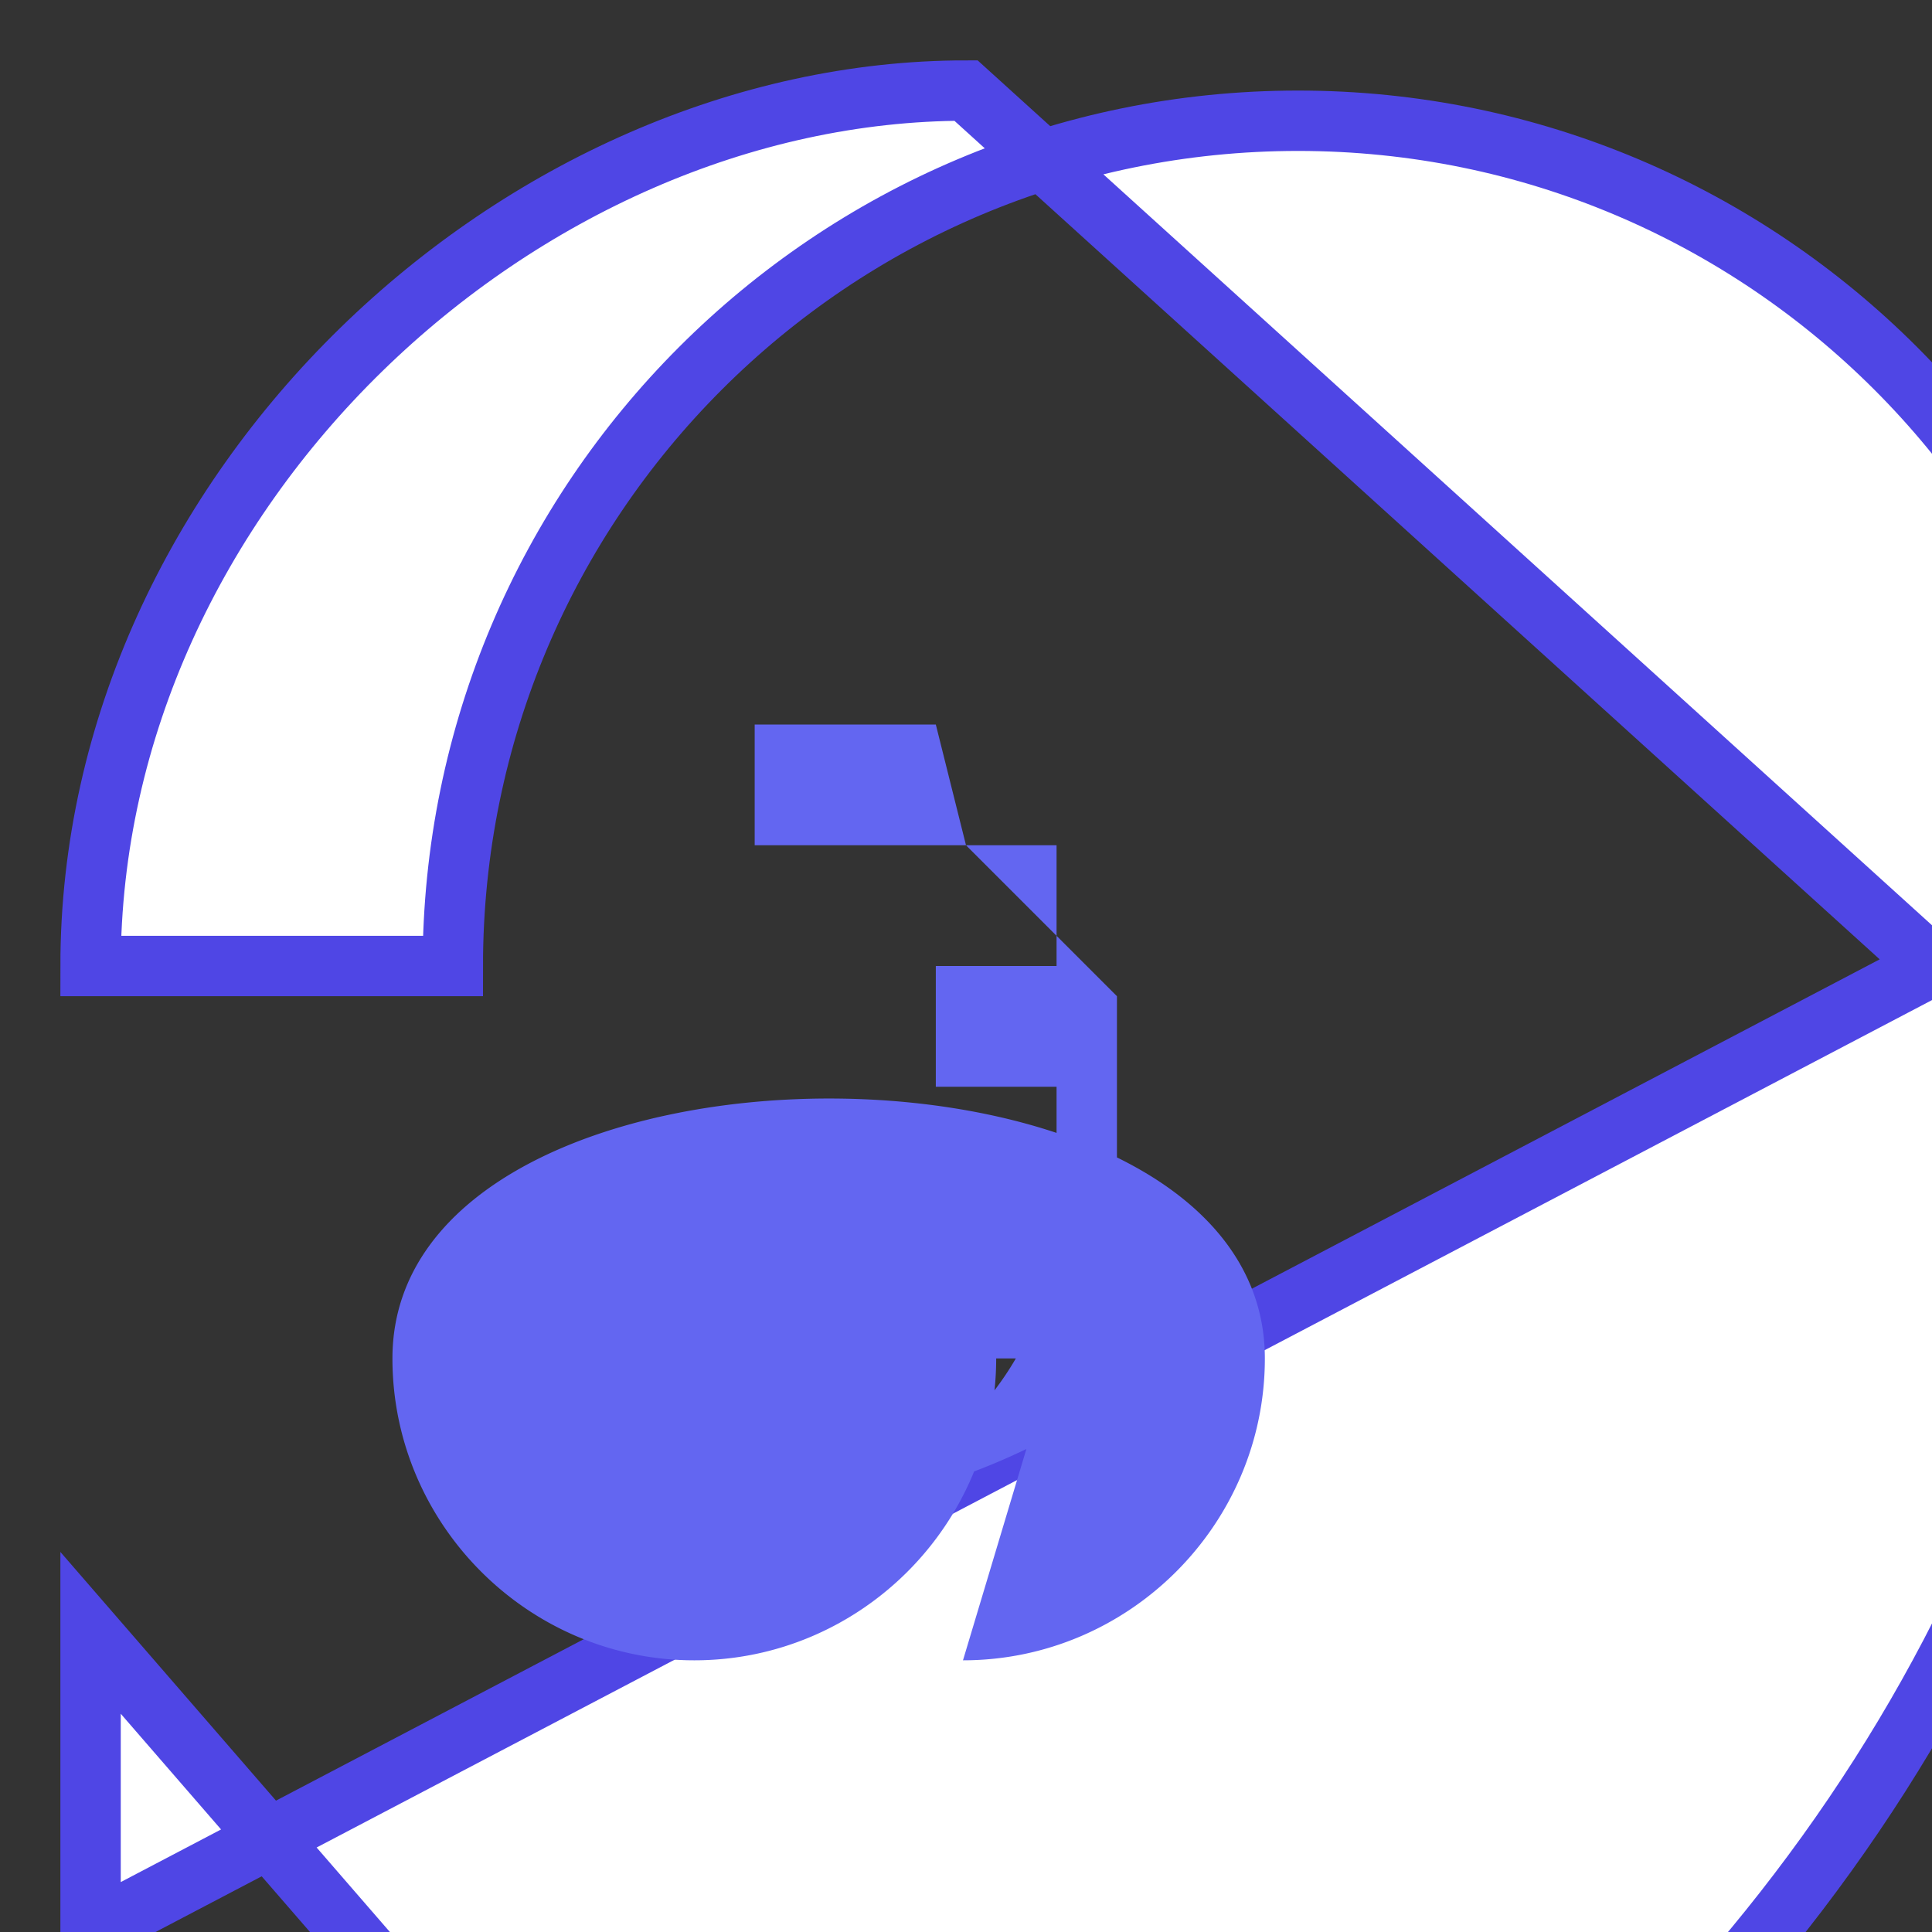 
<svg width="64" height="64" viewBox="0 0 64 64" fill="none" xmlns="http://www.w3.org/2000/svg">
  <rect x="0" y="0" width="64" height="64" fill="#333333" stroke="none"/>
  <!-- Runner Icon by Moby, inspired by open source motion -->
  <path d="M32 3C17.23 3 3 16.23 3 32h12c0-15.46 12.54-28 28-28 15.46 0 28 12.54 28 28-1.45 17.78-9.43 32.14-24.4 43.38-8.48 6.99-20.48 5.98-27.5-2.72L3 54.09V64L64 32 32 3z" fill="white" stroke="#4F46E5" stroke-width="2"/>
  <path d="M34 48a21.38 21.38 0 01-7 2H25c5.5 0 10-4.5 10-10v-4h-4v-4h4v-4H25v-4h6L32 28l5 5v12h-4c0 5.5-4.5 10-10 10-5.5 0-10-4.5-10-10 0-11.46 28.9-11.5 28.9 0 0 5.5-4.5 10-10 10z" fill="#6366F1"/>
</svg>
